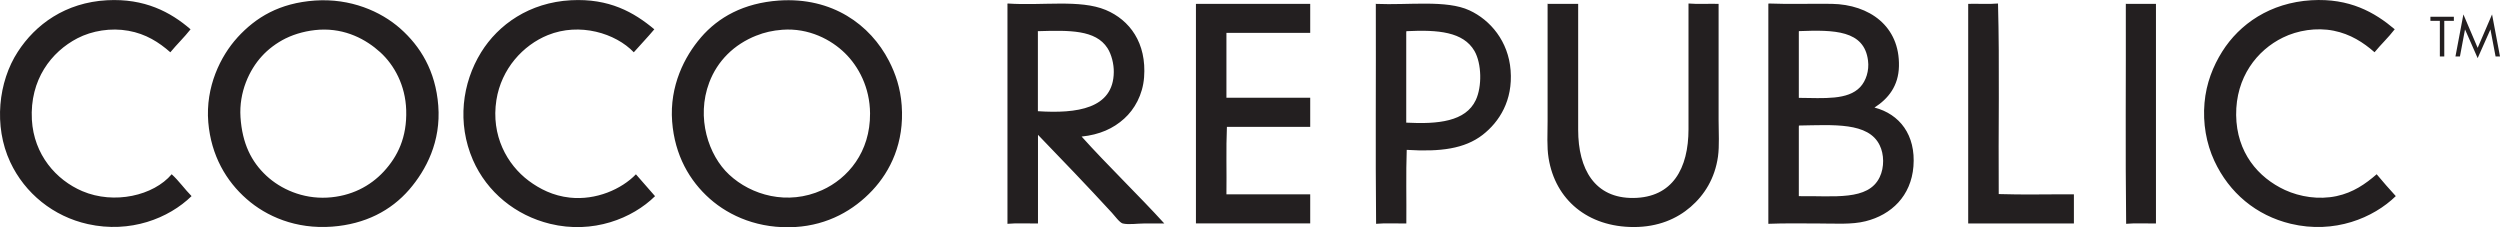 <svg width="187" height="17" viewBox="0 0 187 17" fill="none" xmlns="http://www.w3.org/2000/svg">
<g clip-path="url(#clip0_217_3612)">
<path fill-rule="evenodd" clip-rule="evenodd" d="M8.011 0.018C4.888 0.186 2.647 1.835 1.329 3.878C-0.119 6.1 -0.497 9.418 0.764 12.12C1.859 14.465 3.995 16.192 6.577 16.763C9.74 17.466 12.618 16.337 14.329 14.669C13.814 14.148 13.389 13.533 12.842 13.034C11.491 14.633 8.541 15.314 6.156 14.298C4.2 13.464 2.532 11.574 2.384 8.955C2.222 5.951 3.843 3.875 5.792 2.862C6.884 2.298 8.292 2.065 9.607 2.302C10.914 2.535 11.891 3.161 12.741 3.911C13.227 3.321 13.778 2.797 14.254 2.192C12.752 0.892 10.806 -0.131 8.011 0.018ZM17.755 2.811C16.498 4.192 15.36 6.493 15.579 9.145C15.792 11.65 16.934 13.562 18.447 14.884C19.913 16.177 22.124 17.157 24.844 16.953C27.315 16.767 29.242 15.758 30.608 14.185C31.883 12.71 32.989 10.583 32.783 7.906C32.582 5.284 31.433 3.456 29.941 2.134C28.475 0.841 26.216 -0.138 23.565 0.04C20.9 0.229 19.149 1.286 17.755 2.808M42.707 0.018C39.595 0.186 37.272 1.839 35.989 3.911C34.563 6.22 34.177 9.206 35.373 11.963C36.429 14.378 38.568 16.111 41.144 16.741C44.35 17.524 47.304 16.341 48.997 14.673C48.518 14.127 48.038 13.588 47.567 13.038C46.493 14.152 44.584 14.993 42.628 14.782C41.367 14.647 40.366 14.13 39.548 13.522C37.931 12.313 36.713 10.139 37.131 7.48C37.502 5.142 39.12 3.38 40.978 2.626C43.363 1.661 46.047 2.487 47.408 3.911C47.916 3.336 48.449 2.782 48.943 2.192C47.423 0.921 45.571 -0.135 42.707 0.018ZM52.422 2.811C51.208 4.217 50.074 6.42 50.276 9.09C50.47 11.628 51.59 13.533 53.089 14.862C54.587 16.188 56.788 17.138 59.483 16.982C61.95 16.832 63.867 15.714 65.25 14.243C66.597 12.808 67.652 10.681 67.447 7.881C67.353 6.592 66.993 5.521 66.493 4.552C65.095 1.843 62.249 -0.229 58.269 0.04C55.621 0.226 53.73 1.289 52.422 2.808M172.89 0.018C169.799 0.204 167.516 1.803 166.222 3.857C165.542 4.938 165.023 6.227 164.897 7.699C164.764 9.21 165.027 10.725 165.635 12.036C166.745 14.422 168.755 16.115 171.345 16.738C174.623 17.521 177.533 16.297 179.205 14.669C178.718 14.137 178.239 13.591 177.775 13.034C176.939 13.759 176.02 14.403 174.774 14.669C173.434 14.953 172.04 14.724 170.92 14.214C168.91 13.285 167.296 11.41 167.264 8.606C167.235 5.78 168.82 3.755 170.765 2.808C171.856 2.272 173.265 2.039 174.562 2.298C175.811 2.549 176.784 3.176 177.616 3.908C178.099 3.318 178.657 2.801 179.125 2.189C177.62 0.918 175.75 -0.149 172.894 0.018M75.358 0.339V16.741C75.966 16.68 76.903 16.727 77.641 16.716V10.084C79.385 11.887 81.377 13.963 83.163 15.907C83.387 16.151 83.747 16.654 83.981 16.716C84.428 16.822 85.076 16.716 85.577 16.716H87.09C85.184 14.618 82.821 12.349 80.905 10.215C82.252 10.077 83.279 9.611 84.089 8.875C84.86 8.183 85.476 7.094 85.577 5.79C85.775 3.212 84.507 1.497 82.706 0.743C80.775 -0.058 77.951 0.441 75.379 0.262C75.354 0.266 75.354 0.302 75.354 0.339M102.911 0.339C102.929 5.798 102.878 11.33 102.932 16.741C103.534 16.68 104.463 16.727 105.194 16.716C105.212 14.884 105.158 12.994 105.223 11.21C107.755 11.366 109.549 11.129 110.9 10.088C112.15 9.115 113.173 7.517 112.993 5.255C112.827 3.092 111.484 1.5 109.917 0.776C108.191 -0.026 105.374 0.397 102.932 0.291C102.929 0.248 102.896 0.291 102.911 0.342M115.76 0.342V9.039C115.76 10.015 115.695 10.969 115.835 11.829C116.336 14.939 118.76 16.982 122.211 16.982C124.027 16.982 125.431 16.366 126.458 15.478C127.488 14.589 128.273 13.347 128.504 11.719C128.619 10.878 128.551 9.935 128.551 8.981V0.288C127.82 0.273 126.897 0.317 126.3 0.262V9.654C126.3 12.608 125.104 14.775 122.182 14.808C119.29 14.84 118.047 12.659 118.047 9.709V0.288H115.788C115.778 0.244 115.749 0.288 115.763 0.339M132.272 0.339V16.741C133.504 16.69 134.765 16.716 135.989 16.716C137.275 16.716 138.511 16.811 139.548 16.548C141.472 16.068 142.949 14.662 143.125 12.444C143.309 10.095 142.095 8.533 140.211 8.045C141.241 7.386 142.009 6.431 142.041 4.956C142.113 1.956 139.829 0.339 137.023 0.288C135.611 0.262 133.878 0.328 132.301 0.262C132.268 0.266 132.272 0.302 132.272 0.339ZM147.221 0.288V16.716H155.128V14.538C153.262 14.524 151.327 14.578 149.505 14.516C149.469 9.771 149.577 4.905 149.451 0.262C148.763 0.324 147.956 0.269 147.225 0.288M159.011 0.339C159.025 5.798 158.971 11.33 159.036 16.741C159.623 16.68 160.545 16.727 161.266 16.716V0.288C160.535 0.288 159.677 0.288 159.036 0.288C159.025 0.244 159 0.288 159.011 0.339ZM89.456 0.368V16.712H98.004V14.534H91.737C91.762 12.863 91.701 11.118 91.773 9.491H98.004V7.313H91.737V2.458H98.004V0.288H89.482C89.453 0.295 89.453 0.331 89.453 0.368M21.386 2.862C20.666 3.219 20.05 3.693 19.585 4.206C18.648 5.226 17.867 6.894 17.989 8.766C18.119 10.732 18.796 12.094 19.927 13.147C21.004 14.145 22.629 14.877 24.466 14.782C26.267 14.687 27.701 13.919 28.713 12.823C29.739 11.705 30.449 10.288 30.384 8.234C30.327 6.384 29.494 4.865 28.446 3.911C27.38 2.943 25.842 2.116 23.907 2.221C22.993 2.276 22.092 2.516 21.382 2.866M56.59 2.655C54.894 3.325 53.665 4.556 53.053 6.166C52.055 8.799 52.995 11.632 54.541 13.063C56.187 14.6 58.903 15.39 61.493 14.221C63.416 13.354 65.102 11.384 65.08 8.478C65.066 6.544 64.223 4.971 63.197 3.97C62.177 2.972 60.509 2.079 58.525 2.225C57.8 2.28 57.163 2.425 56.59 2.659M77.634 2.414V8.318C80.537 8.507 83.286 8.143 83.311 5.394C83.322 4.8 83.145 4.072 82.836 3.594C81.95 2.225 80.001 2.262 77.656 2.331C77.623 2.334 77.623 2.374 77.63 2.411M105.187 2.411V9.174C107.568 9.298 109.632 9.094 110.389 7.484C110.861 6.479 110.835 4.763 110.288 3.809C109.449 2.378 107.583 2.218 105.22 2.331C105.184 2.334 105.191 2.374 105.191 2.411M134.552 2.411V7.32C136.468 7.338 138.212 7.495 139.141 6.515C139.577 6.053 139.826 5.284 139.728 4.53C139.447 2.251 137.189 2.229 134.577 2.327C134.545 2.331 134.552 2.371 134.552 2.407M134.552 9.465V14.673C137.182 14.636 139.746 15.041 140.6 13.252C140.957 12.517 140.932 11.53 140.6 10.864C139.761 9.126 137.138 9.349 134.581 9.389C134.548 9.389 134.556 9.429 134.556 9.465" fill="#231F20"/>
<path d="M182.832 4.224H182.501V1.559H181.795V1.253H183.549V1.559H182.832V4.224Z" fill="#231F20"/>
<path d="M184.262 1.078L185.329 3.58L186.406 1.078L187 4.224H186.669L186.287 2.211H186.28L185.329 4.348L184.388 2.211H184.381L184.003 4.224H183.668L184.262 1.078Z" fill="#231F20"/>
</g>
<defs>
<clipPath id="clip0_217_3612">
<rect width="187" height="17" fill="white"/>
</clipPath>
</defs>
</svg>
